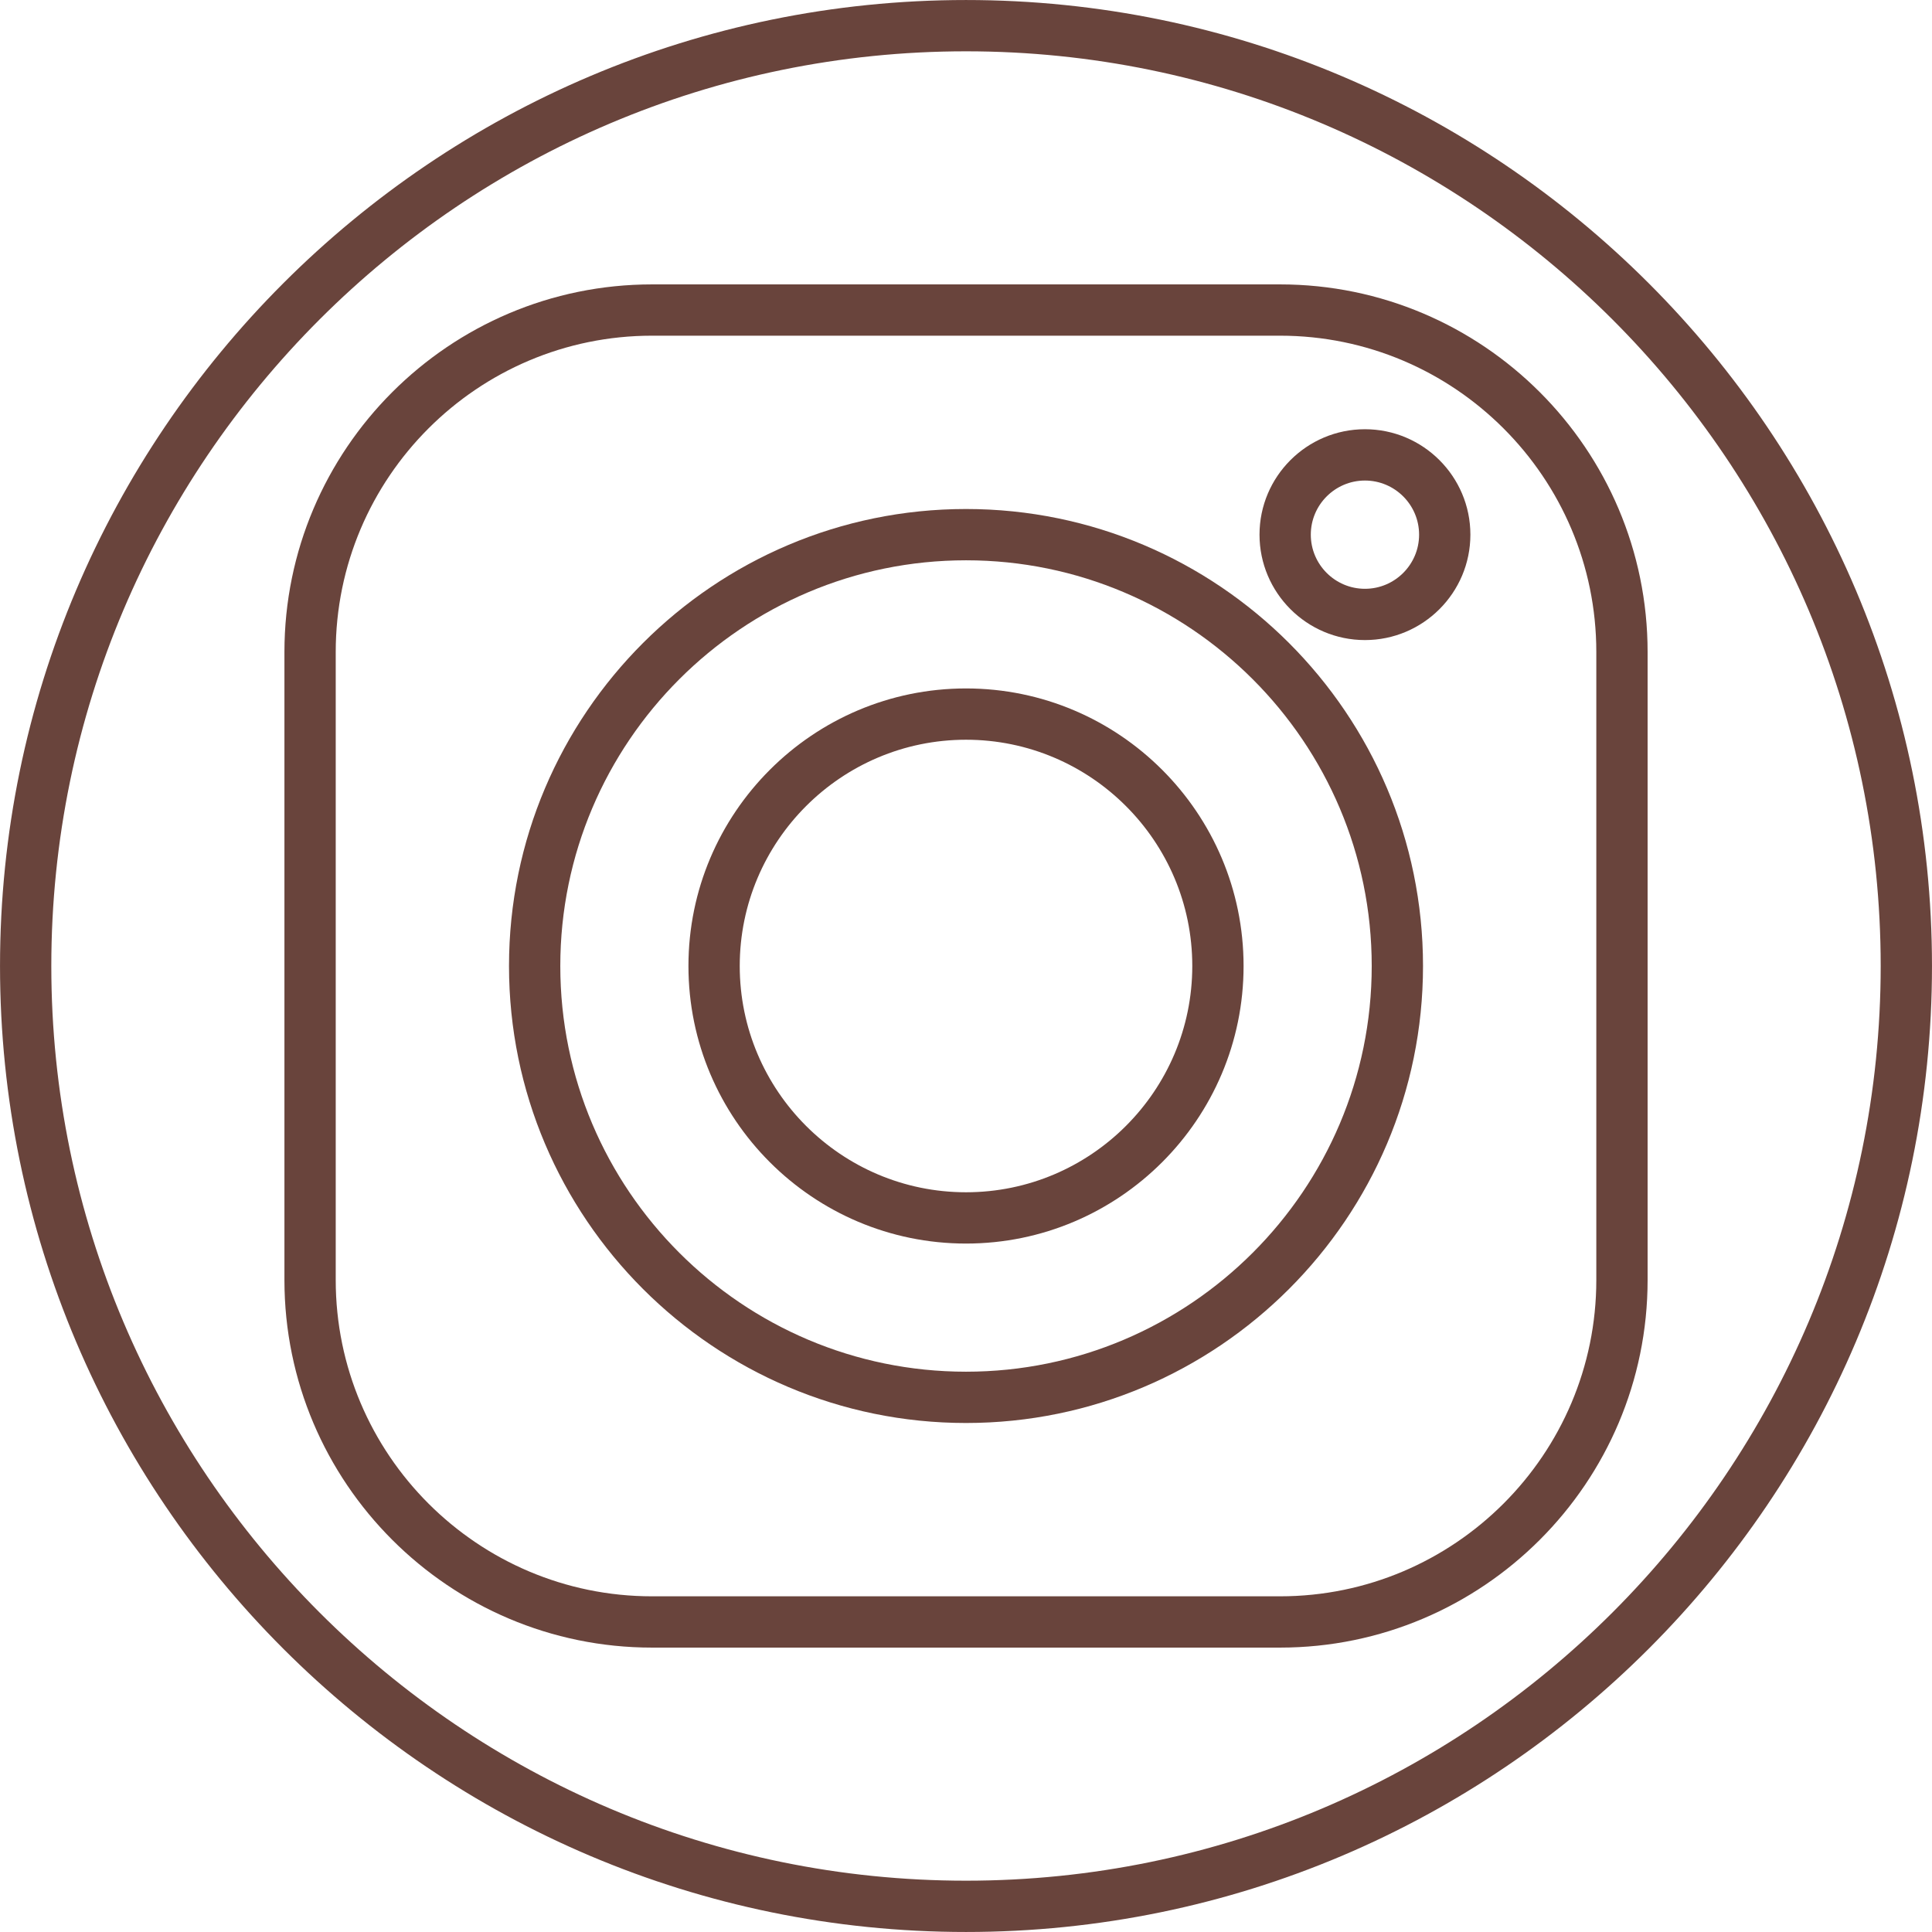 <?xml version="1.0" encoding="UTF-8" standalone="no"?><svg xmlns="http://www.w3.org/2000/svg" xmlns:xlink="http://www.w3.org/1999/xlink" fill="#69443c" height="113" preserveAspectRatio="xMidYMid meet" version="1" viewBox="7.5 7.5 113.0 113.0" width="113" zoomAndPan="magnify"><g id="change1_1"><path d="M82.366,24.134h-36.73c-11.855,0-21.5,9.645-21.5,21.5v36.732c0,11.855,9.645,21.5,21.5,21.5h36.73 c11.854,0,21.5-9.645,21.5-21.5V45.634C103.866,33.778,94.221,24.134,82.366,24.134z M100.866,82.366 c0,10.201-8.299,18.5-18.5,18.5h-36.73c-10.201,0-18.5-8.299-18.5-18.5V45.634c0-10.201,8.299-18.5,18.5-18.5h36.73 c10.201,0,18.5,8.299,18.5,18.5V82.366z"/><path d="M64.001,37.271c-14.739,0-26.73,11.99-26.73,26.729s11.991,26.729,26.73,26.729c14.738,0,26.729-11.99,26.729-26.729 S78.739,37.271,64.001,37.271z M64.001,87.729c-13.086,0-23.73-10.645-23.73-23.729s10.645-23.729,23.73-23.729 C77.085,40.271,87.73,50.916,87.73,64S77.085,87.729,64.001,87.729z"/><path d="M64.001,47.766c-8.953,0-16.235,7.283-16.235,16.234c0,8.952,7.282,16.234,16.235,16.234 c8.951,0,16.234-7.282,16.234-16.234C80.235,55.049,72.952,47.766,64.001,47.766z M64.001,77.234 c-7.299,0-13.235-5.937-13.235-13.234s5.937-13.234,13.235-13.234c7.297,0,13.234,5.937,13.234,13.234S71.298,77.234,64.001,77.234 z"/><path d="M64.001,7.501c-31.154,0-56.5,25.346-56.5,56.499s25.346,56.499,56.5,56.499c31.153,0,56.498-25.346,56.498-56.499 S95.154,7.501,64.001,7.501z M64.001,117.499c-29.5,0-53.5-24-53.5-53.499s24-53.499,53.5-53.499c29.499,0,53.498,24,53.498,53.499 S93.5,117.499,64.001,117.499z"/><path d="M87.334,32.605c-3.4,0-6.167,2.766-6.167,6.166s2.767,6.166,6.167,6.166s6.167-2.766,6.167-6.166 S90.734,32.605,87.334,32.605z M87.334,41.938c-1.746,0-3.167-1.42-3.167-3.166s1.421-3.166,3.167-3.166s3.167,1.42,3.167,3.166 S89.08,41.938,87.334,41.938z"/></g></svg>